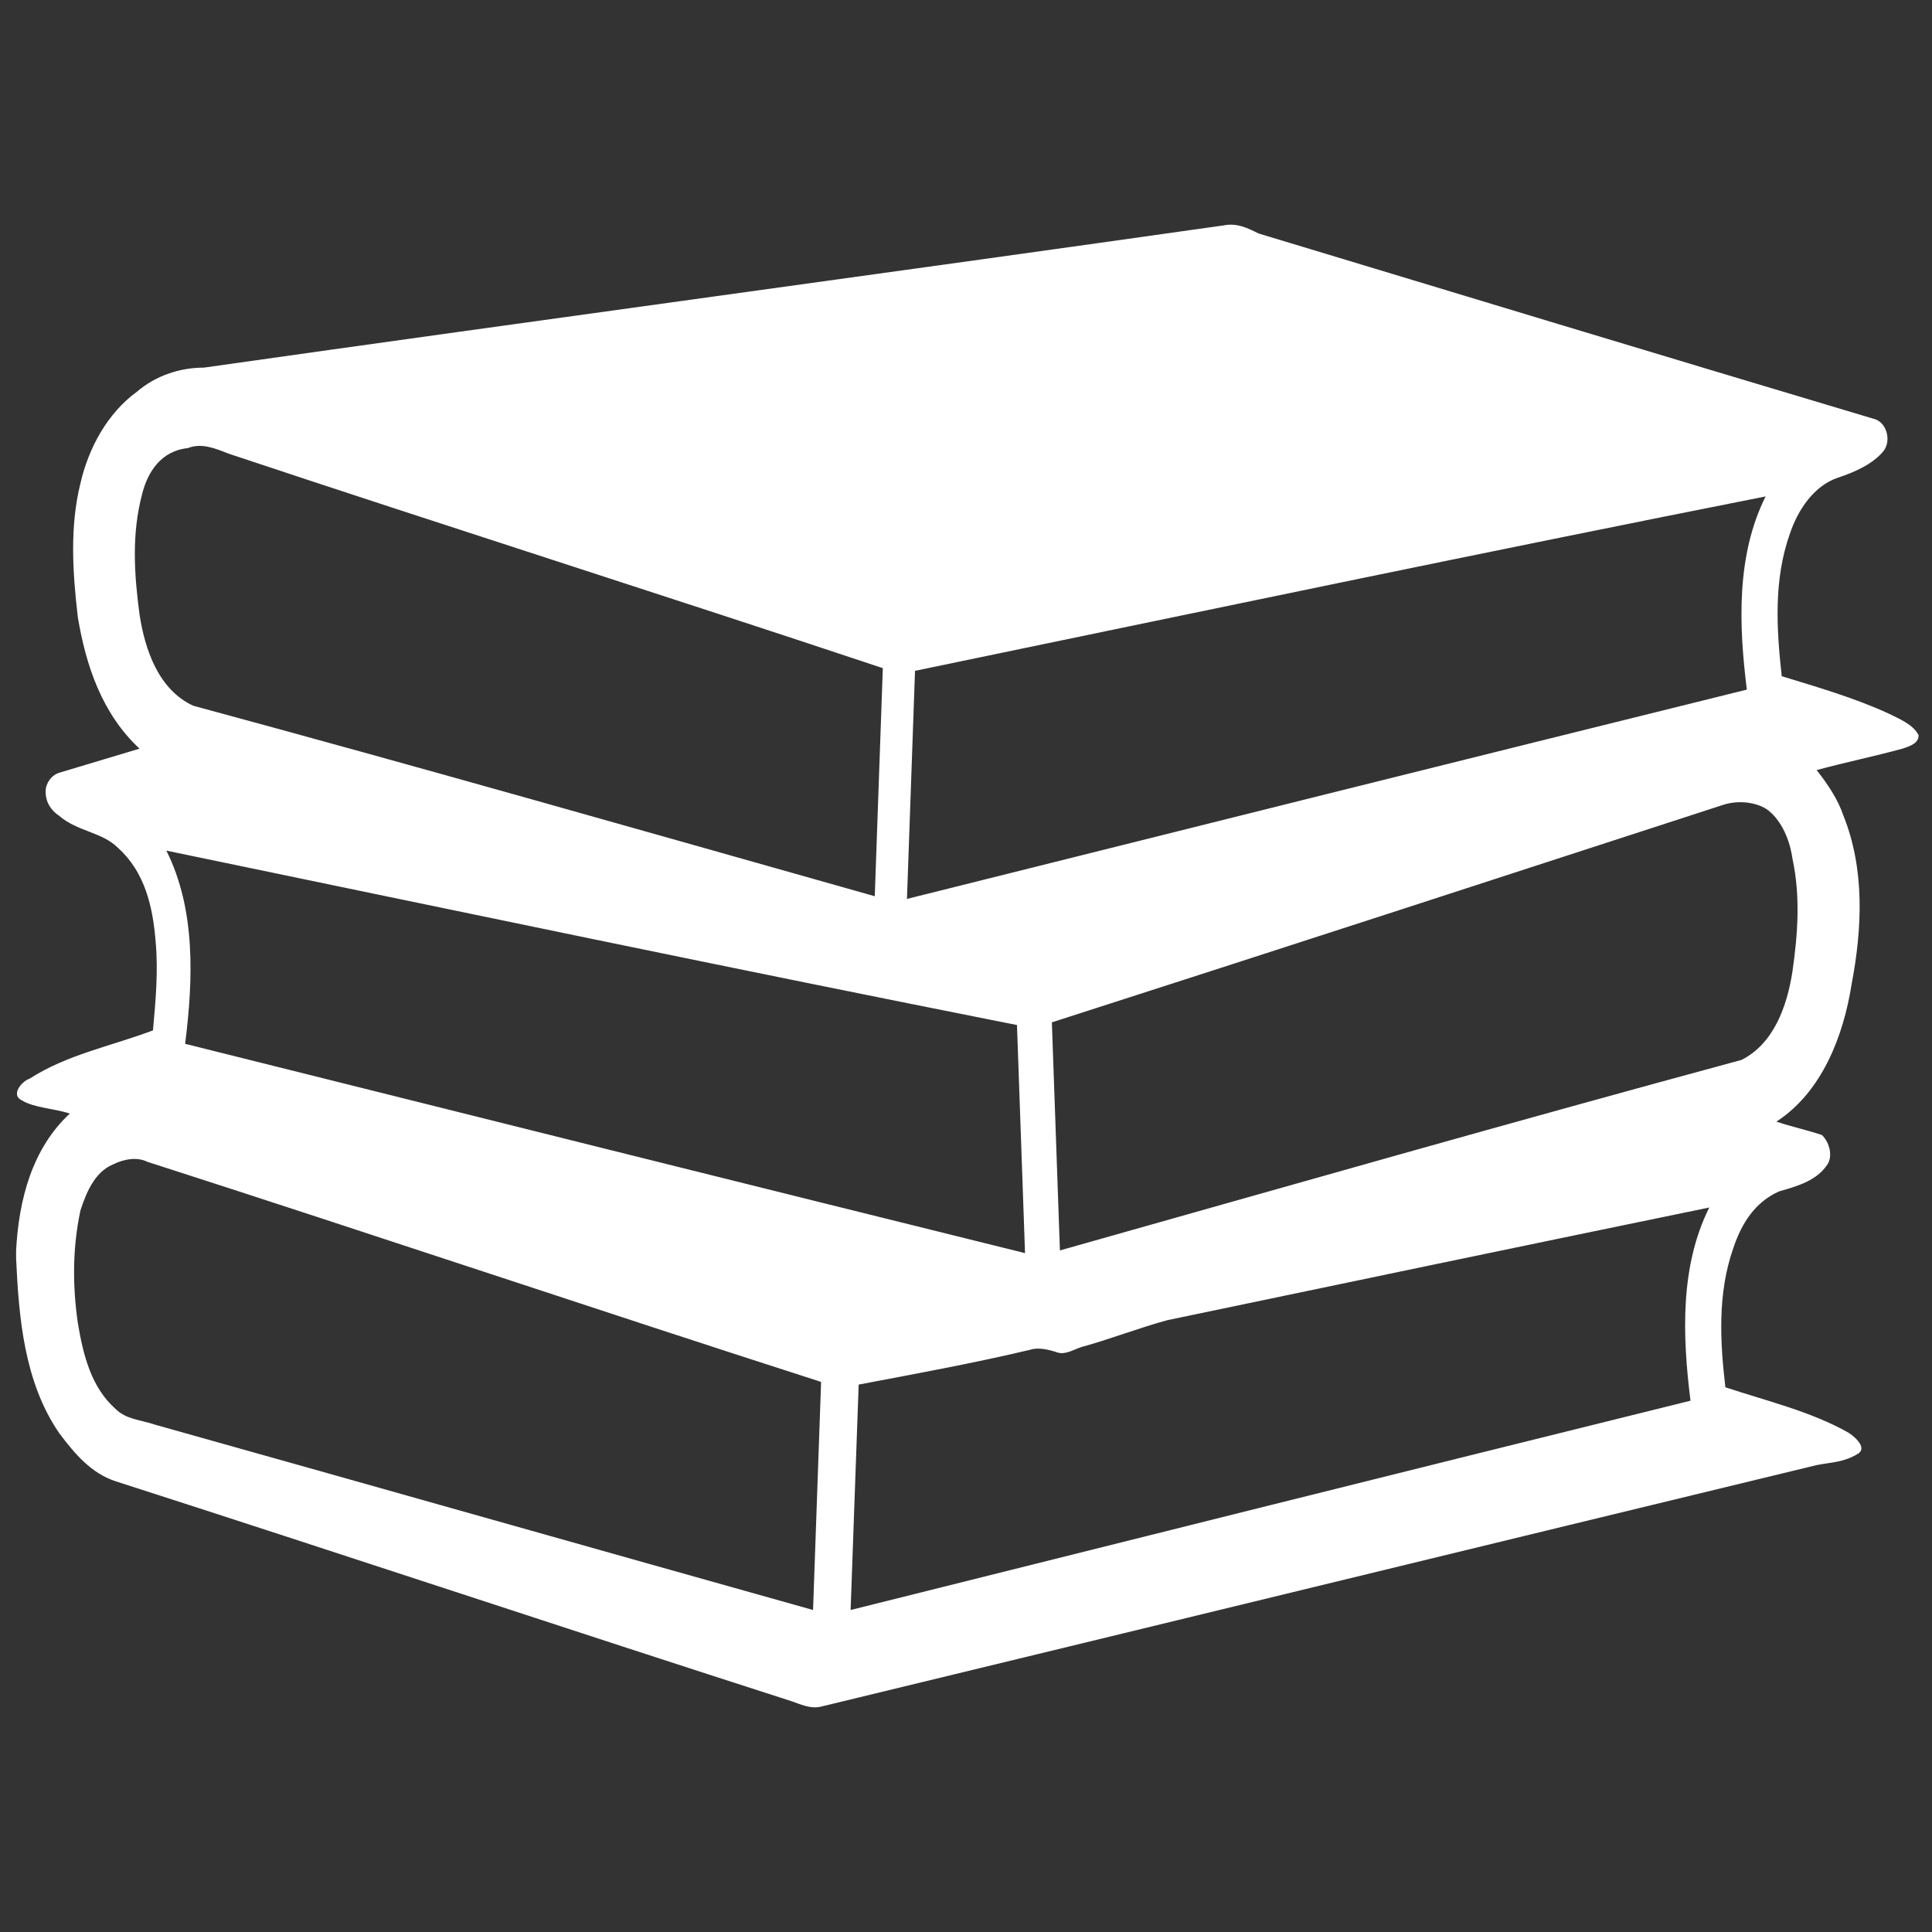 <svg xmlns="http://www.w3.org/2000/svg" xmlns:xlink="http://www.w3.org/1999/xlink" id="Layer_1" x="0px" y="0px" viewBox="0 0 72 72" style="enable-background:new 0 0 72 72;" xml:space="preserve"><rect x="0" y="0" width="72" height="72" fill="#333333" stroke="none"/><style type="text/css">	.st0{fill:#FFFFFF;}</style><g>	<g>		<path class="st0" d="M7.6,13.7c12.7-1.8,25.3-3.5,38-5.3c0.5-0.1,0.9,0.1,1.3,0.3c7.6,2.3,15.2,4.6,22.9,6.9    c0.5,0.1,0.7,0.8,0.4,1.2c-0.4,0.5-1.1,0.8-1.7,1c-0.9,0.3-1.5,1.2-1.8,2.1c-0.6,1.7-0.5,3.5-0.3,5.3c1.3,0.4,2.7,0.8,4,1.4    c0.4,0.2,0.9,0.4,1.1,0.8c0,0.3-0.3,0.4-0.6,0.5c-1.1,0.3-2.1,0.5-3.2,0.8c0.4,0.5,0.8,1.1,1,1.7c0.8,2,0.7,4.2,0.3,6.3    c-0.3,1.9-1.1,4-2.8,5.1c0.6,0.2,1.1,0.3,1.7,0.5c0.3,0.3,0.4,0.8,0.2,1.1c-0.4,0.6-1.1,0.8-1.8,1c-0.9,0.4-1.4,1.2-1.7,2.1    c-0.6,1.7-0.5,3.5-0.3,5.2c1.5,0.5,3.2,0.9,4.6,1.7c0.3,0.2,0.7,0.6,0.3,0.8c-0.5,0.3-1,0.3-1.5,0.4c-12.4,3-24.7,6-37.1,9    c-0.4,0.1-0.8-0.1-1.1-0.2c-8.4-2.7-16.8-5.5-25.2-8.2c-0.9-0.3-1.5-1-2.1-1.8c-1.3-1.9-1.5-4.3-1.6-6.5v-0.3    c0.1-1.9,0.6-3.8,2-5.1c-0.6-0.2-1.3-0.2-1.8-0.5c-0.4-0.2,0-0.7,0.3-0.8c1.4-0.9,3-1.2,4.6-1.8c0.1-1.1,0.2-2.2,0.1-3.3    c-0.1-1.3-0.4-2.6-1.4-3.5c-0.6-0.6-1.5-0.6-2.2-1.2c-0.3-0.2-0.5-0.5-0.5-0.9c0-0.3,0.2-0.6,0.5-0.7c1-0.3,2-0.6,3-0.9    c-1.4-1.3-2-3.1-2.3-4.9c-0.2-1.7-0.3-3.4,0.1-5c0.3-1.3,1-2.6,2.1-3.4C5.8,14,6.7,13.7,7.6,13.7z M5.3,18.4    c-0.4,1.5-0.3,3-0.1,4.5c0.2,1.3,0.7,2.8,2,3.4c8.5,2.3,16.9,4.7,25.4,7.1c0.1-2.8,0.2-5.7,0.3-8.5c-8.1-2.7-16.3-5.3-24.4-8    c-0.5-0.2-1-0.4-1.5-0.2C6,16.8,5.5,17.6,5.3,18.4z M34.1,25c-0.1,2.8-0.2,5.6-0.3,8.5c10.4-2.6,20.8-5.2,31.3-7.8    c-0.3-2.4-0.4-5,0.7-7.2C55.2,20.6,44.7,22.8,34.1,25z M64.2,30c-8.3,2.7-16.6,5.4-25,8.1c0.1,2.8,0.2,5.7,0.3,8.5    c8.5-2.4,16.9-4.8,25.4-7.1c1.2-0.6,1.7-2,1.9-3.3c0.2-1.4,0.3-2.8,0-4.2c-0.1-0.7-0.4-1.4-0.9-1.8C65.5,29.9,64.8,29.8,64.2,30z     M6.2,31.7c1.1,2.2,1,4.8,0.7,7.2c10.4,2.6,20.8,5.2,31.3,7.8c-0.1-2.8-0.2-5.6-0.3-8.5C27.3,36.1,16.8,33.9,6.2,31.7z M4.2,43.4    c-0.7,0.3-1,1.1-1.2,1.7c-0.3,1.4-0.3,2.8-0.1,4.2c0.2,1.2,0.5,2.4,1.4,3.2c0.4,0.4,0.9,0.4,1.5,0.6c8.2,2.3,16.3,4.6,24.5,6.9    c0.1-2.8,0.2-5.7,0.3-8.5c-8.4-2.7-16.7-5.5-25.1-8.2C5.1,43.1,4.6,43.2,4.2,43.4z M43.5,49.2c-1.1,0.3-2.1,0.7-3.2,1    c-0.3,0.1-0.6,0.3-0.9,0.2c-0.3-0.1-0.7-0.2-1-0.1c-2.1,0.5-4.3,0.9-6.4,1.3c-0.1,2.8-0.2,5.6-0.3,8.4c10.4-2.6,20.8-5.2,31.3-7.8    c-0.3-2.4-0.4-5,0.7-7.2C56.9,46.4,50.2,47.8,43.5,49.2z"></path>	</g></g></svg>